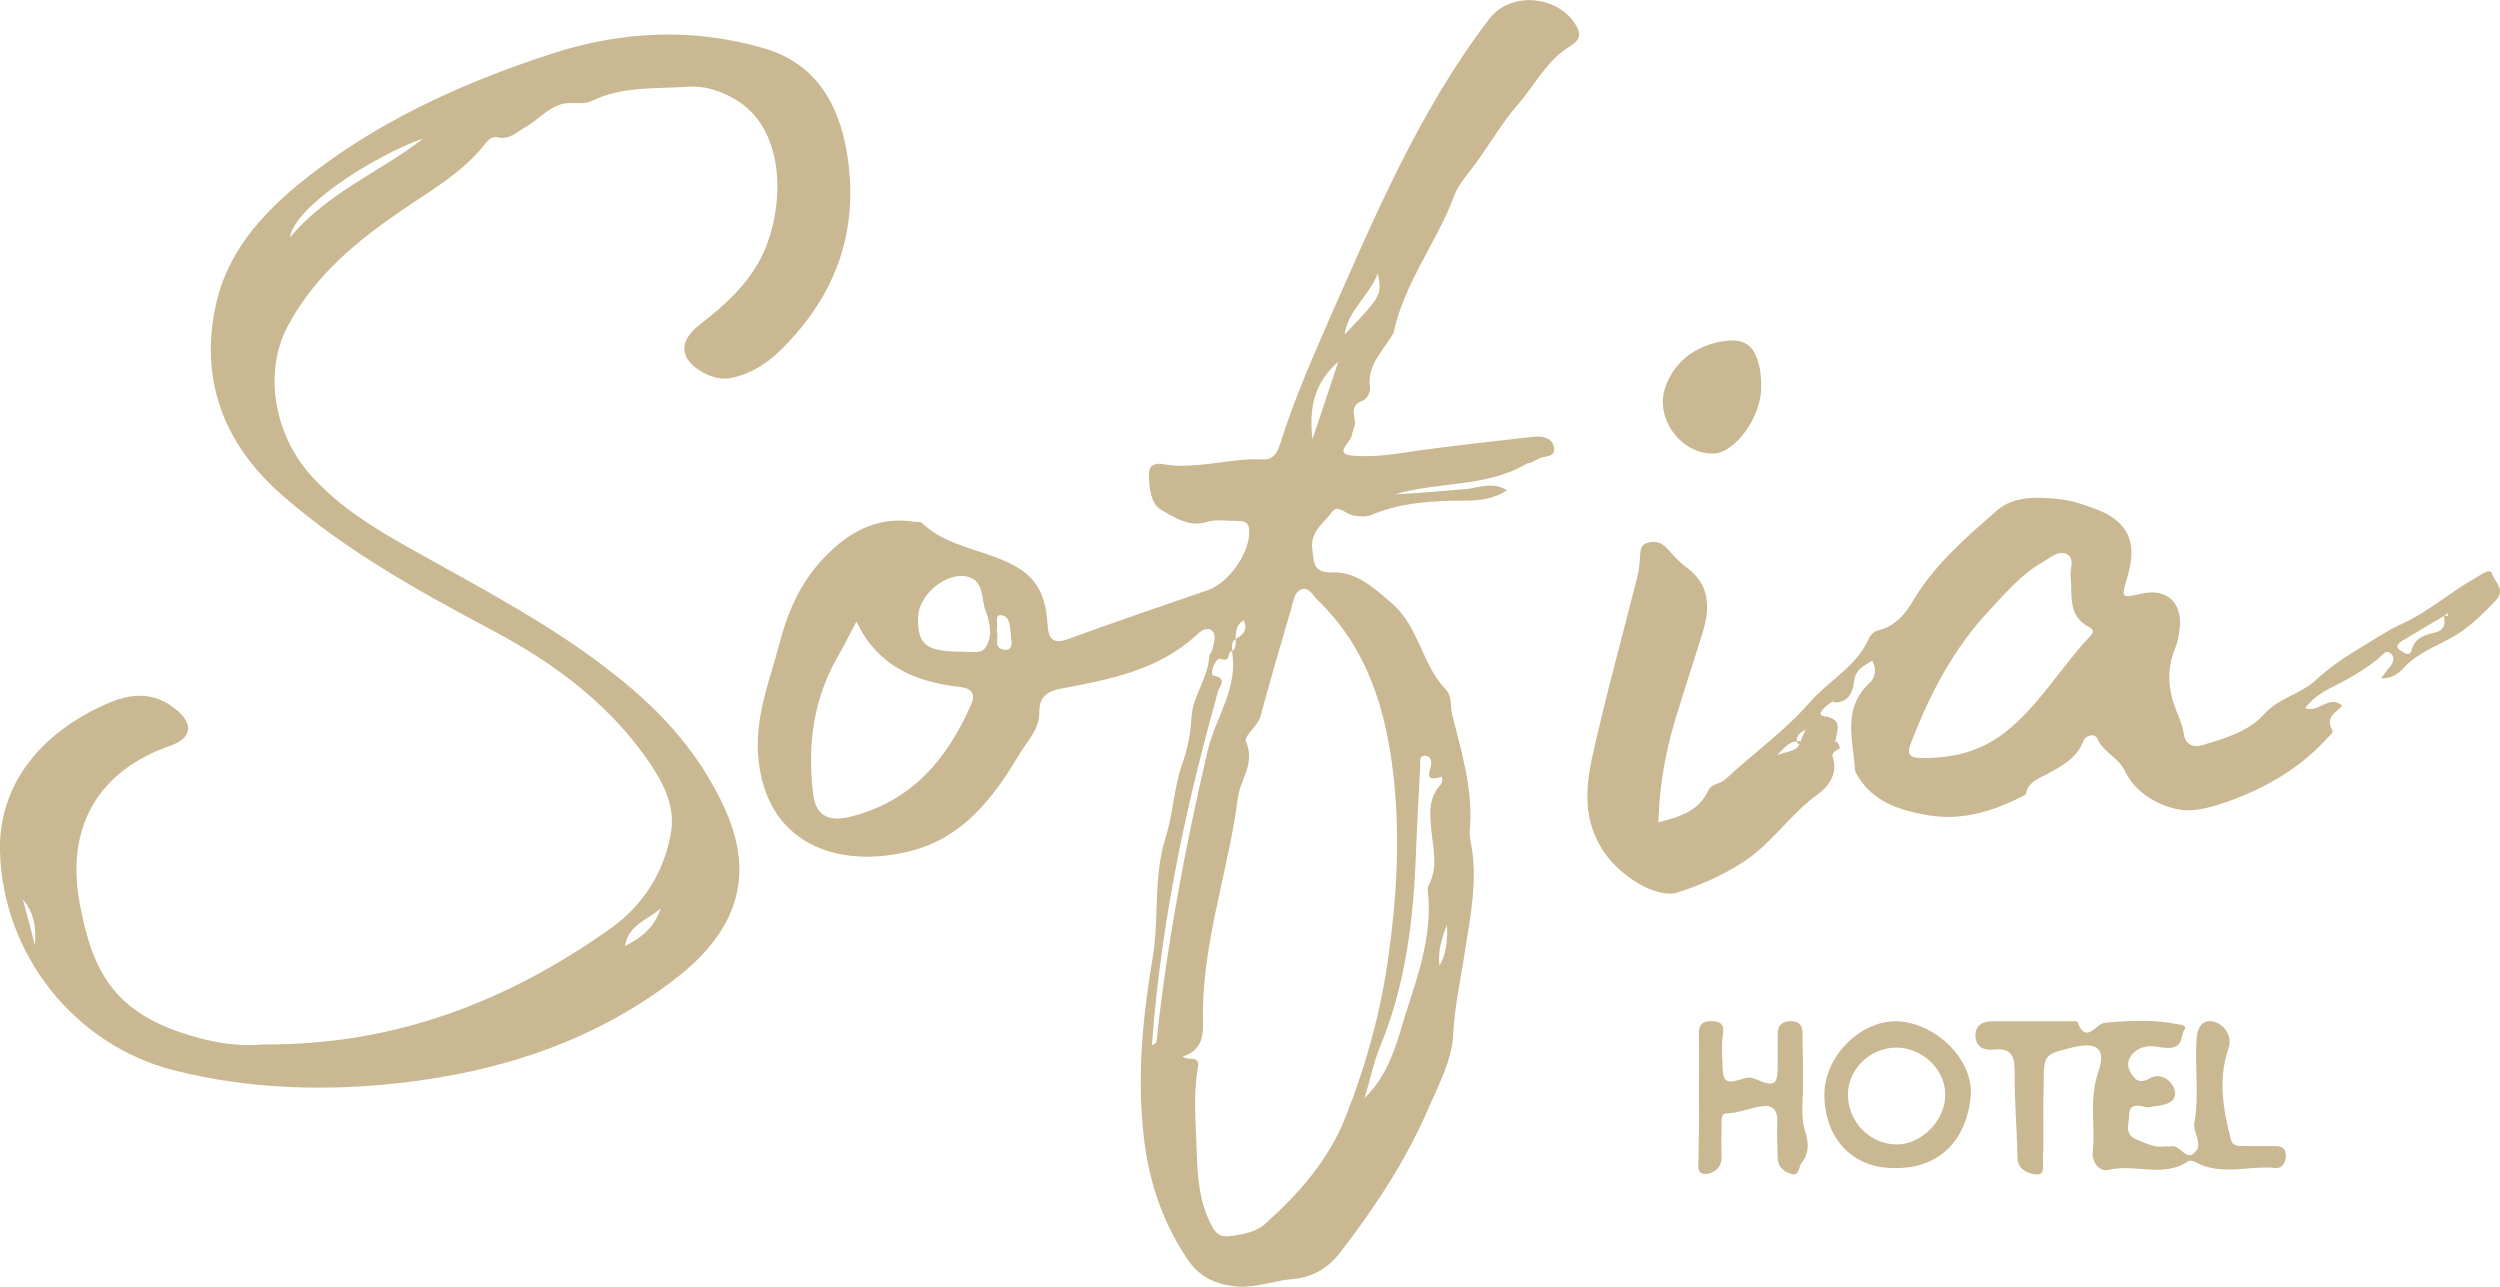 <?xml version="1.0" encoding="utf-8"?>
<!-- Generator: Adobe Illustrator 26.5.0, SVG Export Plug-In . SVG Version: 6.00 Build 0)  -->
<svg version="1.1" id="Слой_1" xmlns="http://www.w3.org/2000/svg" xmlns:xlink="http://www.w3.org/1999/xlink" x="0px" y="0px"
	 viewBox="0 0 637.2 328" style="enable-background:new 0 0 637.2 328;" xml:space="preserve">
<style type="text/css">
	.st0{fill:#C9B891;}
</style>
<g>
	<path class="st0" d="M384.1,125c-3.2,2-6.6,2.6-10.4,2.6c-8.3,0-16.5,0.4-24.3,3.7c-1.3,0.5-3,0.3-4.4,0.1c-1.9-0.3-4-2.9-5.4-1
		c-2.1,2.9-5.8,5-5.1,9.8c0.5,3.7,0.3,5.9,5.5,5.7c5.8-0.1,10.3,4,14.9,8c6.9,6.1,7.5,15.5,13.5,21.7c1.8,1.9,1.2,4.3,1.7,6.4
		c2.3,9.3,5.2,18.5,4.6,28.3c-0.1,1.3-0.2,2.7,0.1,4c2,9.7,0,19.1-1.5,28.7c-1,6.8-2.6,13.6-2.9,20.6c-0.3,6.7-3.8,13-6.5,19.3
		c-5.7,13.1-13.5,24.9-22.2,36.2c-3,3.9-7,6.5-12.2,6.9c-4.8,0.4-9.4,2.3-14.3,1.9c-5.3-0.5-9.4-2.3-12.5-6.9
		c-6.9-10.2-10.3-21.3-11.4-33.5c-1.4-14.7,0.1-29.2,2.5-43.4c1.7-10.2,0.1-20.6,3.3-30.6c1.9-6.1,2.1-12.6,4.2-18.7
		c1.4-3.9,2.2-7.9,2.4-12.1c0.3-5.3,4.2-9.8,4.5-15.3c0-0.6,0.7-1.2,0.8-1.8c0.3-1.6,1.2-3.7,0-4.8c-1.5-1.3-3.3,0.3-4.3,1.3
		c-9.7,8.8-22,11.1-34.2,13.4c-3.9,0.7-5.6,2.3-5.6,6.1c0,4.5-3.3,7.5-5.3,11c-6.6,11-14.2,20.9-27.5,24.3
		c-18.4,4.7-37.4-1.6-38.9-24.9c-0.6-10,3.1-18.8,5.5-28.1c2.4-9.2,6.2-17.1,13.1-23.5c5.9-5.6,12.9-8.8,21.3-7.4
		c0.7,0.1,1.6-0.1,1.9,0.3c6.9,6.6,16.8,6.7,24.6,11.5c5.6,3.4,7,8.5,7.4,14.3c0.2,3.4,1.1,5.3,5.2,3.8c11.8-4.3,23.7-8.4,35.7-12.5
		c5.4-1.9,10.9-9.8,10.5-15.4c-0.1-1.8-1.2-2.2-2.7-2.2c-2.7,0-5.5-0.5-8,0.2c-4.7,1.5-8.4-1.2-11.7-3c-2.7-1.5-3.3-6.1-3.1-9.8
		c0.1-1.8,1.9-2.2,3.5-1.9c8.5,1.5,16.8-1.6,25.3-1.2c3.1,0.2,4-2.1,4.7-4.3c3.4-10.8,7.9-21.1,12.4-31.4
		c11.7-26.5,23-53.3,40.8-76.6c5.5-7.2,17.9-6,22.3,2c1.3,2.4,0.3,3.7-1.6,4.9c-6,3.6-9,9.8-13.3,14.8c-4.9,5.6-8.3,12.1-12.9,17.8
		c-1.3,1.7-2.7,3.5-3.4,5.5c-4.5,12-12.8,22.3-15.5,35c-2.4,4.5-6.9,8-6,14c0.2,1-0.9,3-1.8,3.3c-3.5,1.2-2.1,3.7-2,5.9
		c-0.3,1-0.6,2.1-0.9,3.1c-0.4,1.7-4.4,4.5-0.1,5c4.2,0.4,8.8,0,13.3-0.7c11.1-1.7,22.2-2.8,33.3-4.1c2.2-0.2,4.7,0.3,5.1,2.8
		c0.4,2.6-2.5,2-3.9,2.8c-0.7,0.4-1.4,0.7-2.2,1.1c-0.3,0-0.6,0-0.9,0.2c-10.4,6.1-22.5,4.5-33.6,7.8c6.3-0.3,12.5-0.9,18.7-1.4
		C377.4,124.1,380.9,122.8,384.1,125z M314.9,162.9c1.7-1,3.3-2.1,2.1-4.8C314.8,159.4,315.1,161.2,314.9,162.9
		c-1.2,0.8-0.8,2-0.9,3.1c-1.3-0.1-0.1,3.1-2.9,1.9c-1.2-0.5-3,4.1-1.8,4.3c3.7,0.7,1.5,2.8,1.2,3.8c-3.8,13.7-7.3,27.5-10.1,41.5
		c-3.2,16.1-5.6,32.4-6.8,48.9c1.5-0.5,1.2-1.4,1.3-2.2c2.7-24.6,7.3-48.8,12.9-72.8c2-8.5,7.9-16.1,6.2-25.4
		C315.1,165.2,315,164.1,314.9,162.9z M301.4,269.3c1.5,1.2,4.5-0.6,3.9,2.9c-1.2,6.9-0.5,14-0.3,20.9c0.2,6.6,0.6,13.3,3.9,19.4
		c1,2,2.2,2.8,4.3,2.6c3.3-0.4,6.9-1,9.3-3.2c8.6-7.7,16.2-16.3,20.5-27.3c5.2-13.2,9-26.9,10.9-40.9c2.1-15.1,3-30.3,1.3-45.7
		c-1.9-17.2-6.7-32.9-19.5-45.2c-1.1-1.1-2.1-3.2-3.9-2.6c-1.9,0.6-2.1,2.9-2.6,4.6c-2.7,9.2-5.4,18.4-7.9,27.7
		c-0.7,2.7-4.4,5-3.7,6.6c2.4,5.5-1.5,9.6-2.1,14.3c-2.3,17.9-8.5,35.2-8.9,53.6C306.4,261.2,308,267.3,301.4,269.3z M218.3,158.4
		c-1.7,3.2-3.1,6.1-4.8,9c-6.2,10.8-7.7,22.5-6.3,34.6c0.6,5.7,3.7,7.6,9.4,6.2c15.6-3.8,24.8-14.6,30.9-28.6
		c1.5-3.4-0.5-4.3-3.5-4.6C232.9,173.7,223.5,169.5,218.3,158.4z M347.8,279.9c6.6-6.5,8.3-14.6,10.6-21.9
		c3.2-9.9,6.8-20.2,5.5-31.1c0-0.3,0-0.7,0.1-1c2.5-4.4,1.4-9,0.9-13.6c-0.4-4.3-1.1-8.7,2.3-12.3c0.5-0.6,0.6-2.2,0.1-2
		c-4.7,1.5-2.6-1.6-2.5-3.4c0.1-1.2-0.7-2.1-1.7-2c-1.4,0.1-1.1,1.4-1.1,2.3c-0.4,7.5-0.8,14.9-1.1,22.4c-0.6,17-2.6,33.7-9.2,49.6
		C350.1,270.8,349.3,275,347.8,279.9z M244,166.1c2.3-0.1,5.7,0.6,6.8-0.6c2.4-2.7,1.6-6.7,0.4-9.9c-1.3-3.2-0.1-8.1-5.5-8.8
		c-0.2,0-0.3,0-0.5,0c-5.3-0.1-11.1,5.4-11.2,10.5C233.8,164.1,235.9,165.9,244,166.1z M342.7,85.3c9.5-10,9.5-10,8.5-15.6
		C348.9,75.5,343.5,79.2,342.7,85.3z M334.5,112c2.3-6.8,4.3-12.9,6.6-19.8C334.7,97.8,333.7,104.2,334.5,112z M254,160.8
		c0.8,1.5-1.1,4.3,1.9,4.8c2.3,0.3,2-1.8,1.8-3.1c-0.3-2.2,0-5.4-2.5-5.7C253.2,156.5,254.6,159.4,254,160.8z M368.8,235.7
		c-1.3,3.4-2.4,6.8-1.9,10.5C368.7,243,369,239.4,368.8,235.7z"/>
	<path class="st0" d="M66.9,266.2c33.7,0.3,62.6-11,88.8-29.6c8.1-5.8,13.5-14.1,15.3-24.2c1.1-6.3-1.4-11.8-4.7-16.9
		c-10.3-15.6-24.7-26.3-40.9-34.9c-18.8-10-37.4-20.3-53.5-34.4c-15-13.1-21.4-29.9-16.6-49.7c3-12.2,11-21.4,20.5-29.3
		c19.3-15.8,41.6-26,65.1-33.6c17.7-5.7,36-6.6,54.1-1.2c12.8,3.8,18.7,13.9,20.8,26.2c3.4,19.8-2.6,36.7-16.9,50.7
		c-3.3,3.2-7.2,5.8-11.9,6.9c-2.8,0.7-5.3,0.1-7.7-1.2c-6.2-3.4-6.5-8-0.9-12.3c6.6-5.1,12.8-10.7,16.3-18.5
		c5.3-12,5.7-31.6-7.7-39.1c-3.7-2.1-7.7-3.3-11.7-3c-8.2,0.6-16.6-0.2-24.4,3.6c-2.5,1.2-5.6,0-8.3,1c-3.4,1.2-5.6,4-8.7,5.7
		c-2.2,1.3-4.1,3.3-7.1,2.6c-1.2-0.3-2.3,0.5-3,1.5c-6.5,8.3-15.8,13-24.1,19C89,63,79.4,71.6,73.2,83.4
		c-6.1,11.7-3.2,27.4,5.9,37.6c7.4,8.3,16.5,13.8,26,19.1c17.8,10,36,19.4,52,32.2c11.9,9.4,21.7,20.4,27.9,34.4
		c7.3,16.7,3,30.5-12.9,42.8c-20.5,15.8-44.4,23.6-69.9,26.5c-19.5,2.2-38.8,1.6-57.9-3.2C18.9,266.3,0.7,243.2,0,217
		c-0.4-16.4,9.6-29.6,26.5-37.3c6.9-3.2,13-3.6,18.9,1.6c4,3.5,3.2,6.9-1.8,8.7c-18.8,6.5-27,21-23.2,40.7
		c1.4,7.1,3.1,13.9,7.3,19.9c5.2,7.3,12.7,10.9,21,13.4C55,265.9,61.4,266.8,66.9,266.2z M107.9,35.3c-12,4.1-32.8,17.2-34,25.2
		C83.6,49,96.9,43.8,107.9,35.3z M168.4,231.5c-3,2.9-8.1,3.9-9.1,9.6C164,238.8,167,235.9,168.4,231.5z M8.9,240.9
		c0.4-4.3-0.2-8.3-3.1-11.7C6.9,233.1,7.9,237,8.9,240.9z"/>
	<path class="st0" d="M468.9,190.8c-1,0.4-2.1,1.2-1.8,2.1c1.5,4.3-1.2,7.7-3.7,9.5c-6.9,4.9-11.6,12.3-18.6,17
		c-5.3,3.5-11.1,6.1-17,8c-5.7,1.9-14.9-4.3-18.8-10c-7.3-10.6-3.9-21.4-1.4-32.1c3-12.8,6.5-25.4,9.7-38.2c0.4-1.6,0.6-3.3,0.7-4.9
		c0.1-1.5,0-3.2,1.7-3.8c1.9-0.6,3.6-0.3,5,1.2c1.6,1.7,3.1,3.5,5,4.9c6.3,4.5,6.2,10.6,4.2,17c-2.3,7.3-4.7,14.6-6.9,21.9
		c-2.5,8.3-4.1,17-4.3,26.2c5.5-1.4,10.3-2.9,12.7-8.1c0.8-1.8,3-1.6,4.4-2.9c7-6.5,15-12.2,21.3-19.4c4.9-5.7,12.2-9.3,15.3-16.6
		c0.4-0.8,1.3-1.7,2.2-1.9c4.5-1,7.1-4.3,9.2-7.9c5.5-9.1,13.4-15.9,21.2-22.7c4.3-3.8,10.8-3.5,16.5-2.8c2.6,0.3,5.2,1.2,7.7,2.1
		c9.1,3.1,11.8,8.5,9,17.8c-1.6,5.3-1.6,5.3,3.7,4.1c6.2-1.4,10.2,2.1,9.7,8.4c-0.2,2-0.5,4-1.3,5.8c-2.2,5.4-1.6,10.7,0.5,15.9
		c0.7,1.8,1.5,3.5,1.8,5.6c0.3,2.7,2.4,3.7,4.8,2.9c5.7-1.7,11.7-3.4,15.7-7.9c3.7-4.1,9.1-5,13.1-8.6c3-2.8,6.5-5.3,10.1-7.5
		c3.9-2.3,7.8-5,11.7-6.8c6.9-3.1,12.4-8.1,18.8-11.7c1.5-0.8,3.9-2.8,4.4-1.1c0.6,2,3.7,4,0.7,7c-3.4,3.5-6.6,6.7-11,9.2
		c-4.1,2.3-8.9,4-12.3,7.8c-1.5,1.7-3.4,2.7-5.7,2.6c0.6-0.8,1.1-1.6,1.7-2.3c1.1-1.2,2.1-2.6,0.9-3.9c-1.3-1.4-2.4,0.4-3.2,1.1
		c-3.9,3.1-8.1,5.5-12.6,7.7c-2.3,1.2-4.5,2.8-6.2,5c3.6,1.3,6.2-3.6,9.5-0.6c-1.6,1.7-4.4,2.9-2.6,6.1c0.4,0.8-0.5,1.4-1.1,2
		c-6,6.7-13.6,11.5-21.6,14.8c-4.9,2-11.1,4.3-15.9,3.6c-5.2-0.8-11.5-4.1-14.2-9.9c-1.7-3.5-5.5-4.7-7-8.2
		c-0.6-1.4-2.9-1.1-3.6,0.6c-1.7,4.4-5.5,6.4-9.3,8.4c-2.2,1.2-4.6,2-5.3,4.8c0,0.2-0.1,0.4-0.2,0.5c-7.7,4-15.8,6.7-24.7,5.2
		c-7.5-1.3-14.6-3.5-18.5-10.9c-0.3-0.6-0.2-1.3-0.3-2c-0.7-7.3-2.8-14.8,3.9-20.9c1.2-1.1,1.9-3.4,0.6-5.6
		c-2.3,1.4-4.4,2.2-4.7,5.7c-0.2,2.4-1.8,5.6-5.7,4.8c0.1-0.1,0.3-0.1,0.4-0.2c0.1-0.1,0-0.2,0.1-0.3c-0.2,0.2-0.3,0.3-0.5,0.5
		c-3.1,2.3-3.5,3.5-1.7,3.7c4.6,0.7,3.2,3.5,2.7,6.2c-0.2,0.2-0.3,0.4-0.5,0.6c0.2-0.2,0.4-0.3,0.6-0.5
		C468.7,189.4,468.9,190.1,468.9,190.8z M458.9,189c0.4-0.9,0.7-1.7,1.3-3c-1.7,0.8-2.4,1.7-2.2,3c-2.1,0-3.1,1.6-5,3.4
		C458.1,191,458.1,191,458.9,189z M622.9,157c-3.5,2.1-7.1,4.2-10.6,6.3c-1,0.6-2.1,1.6-0.3,2.6c0.9,0.6,2.2,1.6,2.7-0.3
		c0.8-2.9,3.1-3.7,5.6-4.3C622.9,160.8,623.4,159.2,622.9,157c0.3-0.2,1.3,0.4,1-0.7C623.6,156.5,623.3,156.7,622.9,157z
		 M527.8,147.3c-0.4-2,1.2-4.8-0.9-6c-2.2-1.2-4.4,0.9-6.3,2c-5.3,3-9.2,7.6-13.3,12c-9.3,9.8-15.4,21.5-20.2,34
		c-1,2.5-0.9,3.9,2.5,3.9c7.9,0.1,15-1.5,21.4-6.5c8.8-6.9,14.2-16.6,21.7-24.5c0.9-0.9,1.1-1.6-0.1-2.3
		C527,157.1,528.2,151.9,527.8,147.3z"/>
	<path class="st0" d="M520.8,283.8c0,3.8,0.1,7.7-0.1,11.5c-0.1,1.6,0.8,4.5-2.1,4c-1.8-0.3-4.4-1.2-4.4-4.4
		c-0.1-7.3-0.8-14.6-0.7-21.9c0-4-1-5.9-5.3-5.5c-2.6,0.3-4.8-0.7-4.7-3.8c0.1-2.7,2.2-3.4,4.6-3.4c6.5,0,13,0,19.5,0
		c0.7,0,1.8-0.1,1.9,0.2c2.2,5.8,4.6,0.5,6.9,0.2c6.3-0.6,12.6-0.9,18.9,0.4c0.7,0.1,2.2,0.3,1.5,1.3c-1.1,1.5-0.2,4-3.1,4.6
		c-2.3,0.4-4.2-0.6-6.4-0.3c-3.7,0.5-6,3.8-4.3,6.6c1,1.6,2.1,3.2,4.8,1.6c2.8-1.7,5.7,0.5,6.4,2.7c1,3.1-1.9,4-4.6,4.3
		c-1,0.1-1.8,0.5-2.9,0.2c-1.9-0.5-4-0.7-4,2c0,2.2-1.5,5,2,6.4c2.3,0.9,4.5,2.1,7.1,1.7c0.5-0.1,1,0.1,1.5,0c2.4-0.7,4,4.3,6.4,1.2
		c1.7-2.1-0.8-4.7-0.4-7.2c1.3-7.2,0-14.4,0.6-21.7c0.3-3.7,2.4-5,5.2-3.8c2.2,1,3.9,3.7,2.9,6.5c-2.7,7.8-1.4,15.5,0.6,23.2
		c0.4,1.7,1.8,1.7,3.2,1.7c2.7,0,5.3,0,8,0c1.8,0,2.9,0.6,2.8,2.6c-0.1,1.7-0.8,3.1-2.6,3c-6.8-0.7-13.9,2.1-20.4-1.5
		c-0.5-0.3-1.4-0.5-1.9-0.2c-6.4,4.3-13.6,0.5-20.4,2.2c-2.1,0.5-4.2-1.8-3.9-4.7c0.7-6.7-1-13.4,1.4-20.2c2.1-6.1-0.3-7.9-6.7-6.3
		c-7.2,1.8-7.2,1.8-7.2,9.7C520.8,279.1,520.8,281.4,520.8,283.8z"/>
	<path class="st0" d="M482.2,297.7c-10.4-0.2-17.3-7.9-17.2-19c0.2-9.6,9.2-18.6,18.5-18.4c9.7,0.3,19.6,9.7,18.8,19.1
		C501.4,289.5,495.2,298.2,482.2,297.7z M483.4,267c-6.8,0-12.5,5.6-12.4,12.2c0.1,6.8,5.6,12.4,12.3,12.5
		c6.5,0.1,12.7-6.3,12.5-12.9C495.7,272.5,490,267.1,483.4,267z"/>
	<path class="st0" d="M433,279.7c0-5.3,0.1-10.7,0-16c-0.1-2.6,1-3.6,3.6-3.4c2.7,0.1,2.8,1.6,2.5,3.7c-0.3,2.1-0.2,4.3-0.1,6.5
		c0.1,5.6,0.6,5.9,5.8,4.3c1-0.3,1.8-0.1,2.8,0.3c4.7,2,5.5,1.5,5.5-3.5c0-2.7,0-5.3,0-8c0-2,0.8-3.1,2.9-3.3
		c2.1-0.2,3.4,0.8,3.4,2.7c0.1,6.2,0.3,12.4,0,18.6c-0.1,2.4,0,4.5,0.7,6.8c0.9,2.6,1.1,5.5-0.9,8c-0.8,1-0.5,3.5-2.7,2.8
		c-1.7-0.5-3.3-1.7-3.4-3.9c-0.1-3.2-0.2-6.3-0.1-9.5c0.1-2.4-0.9-4.1-3.4-3.9c-3.2,0.3-6.2,1.8-9.6,1.9c-1.4,0-1.2,1.8-1.2,2.9
		c-0.1,2.7-0.1,5.3,0,8c0.1,2.7-1.7,4.3-3.8,4.5c-2.9,0.3-2-2.5-2.1-4.1C433,290,433.1,284.9,433,279.7z"/>
	<path class="st0" d="M448.9,98.5c0.1,7.9-6.8,16.9-12,17.1c-8.4,0.3-15.3-9-12.4-17c2.3-6.5,7.4-10.2,14-11.5
		c6.3-1.2,8.9,0.9,10.1,7.2C448.9,96.1,448.9,97.9,448.9,98.5z"/>
	<path class="st0" d="M457.9,188.9c0.4,0,0.7,0,1.1,0C458.6,190.2,458.2,189.6,457.9,188.9z"/>
</g>
</svg>
